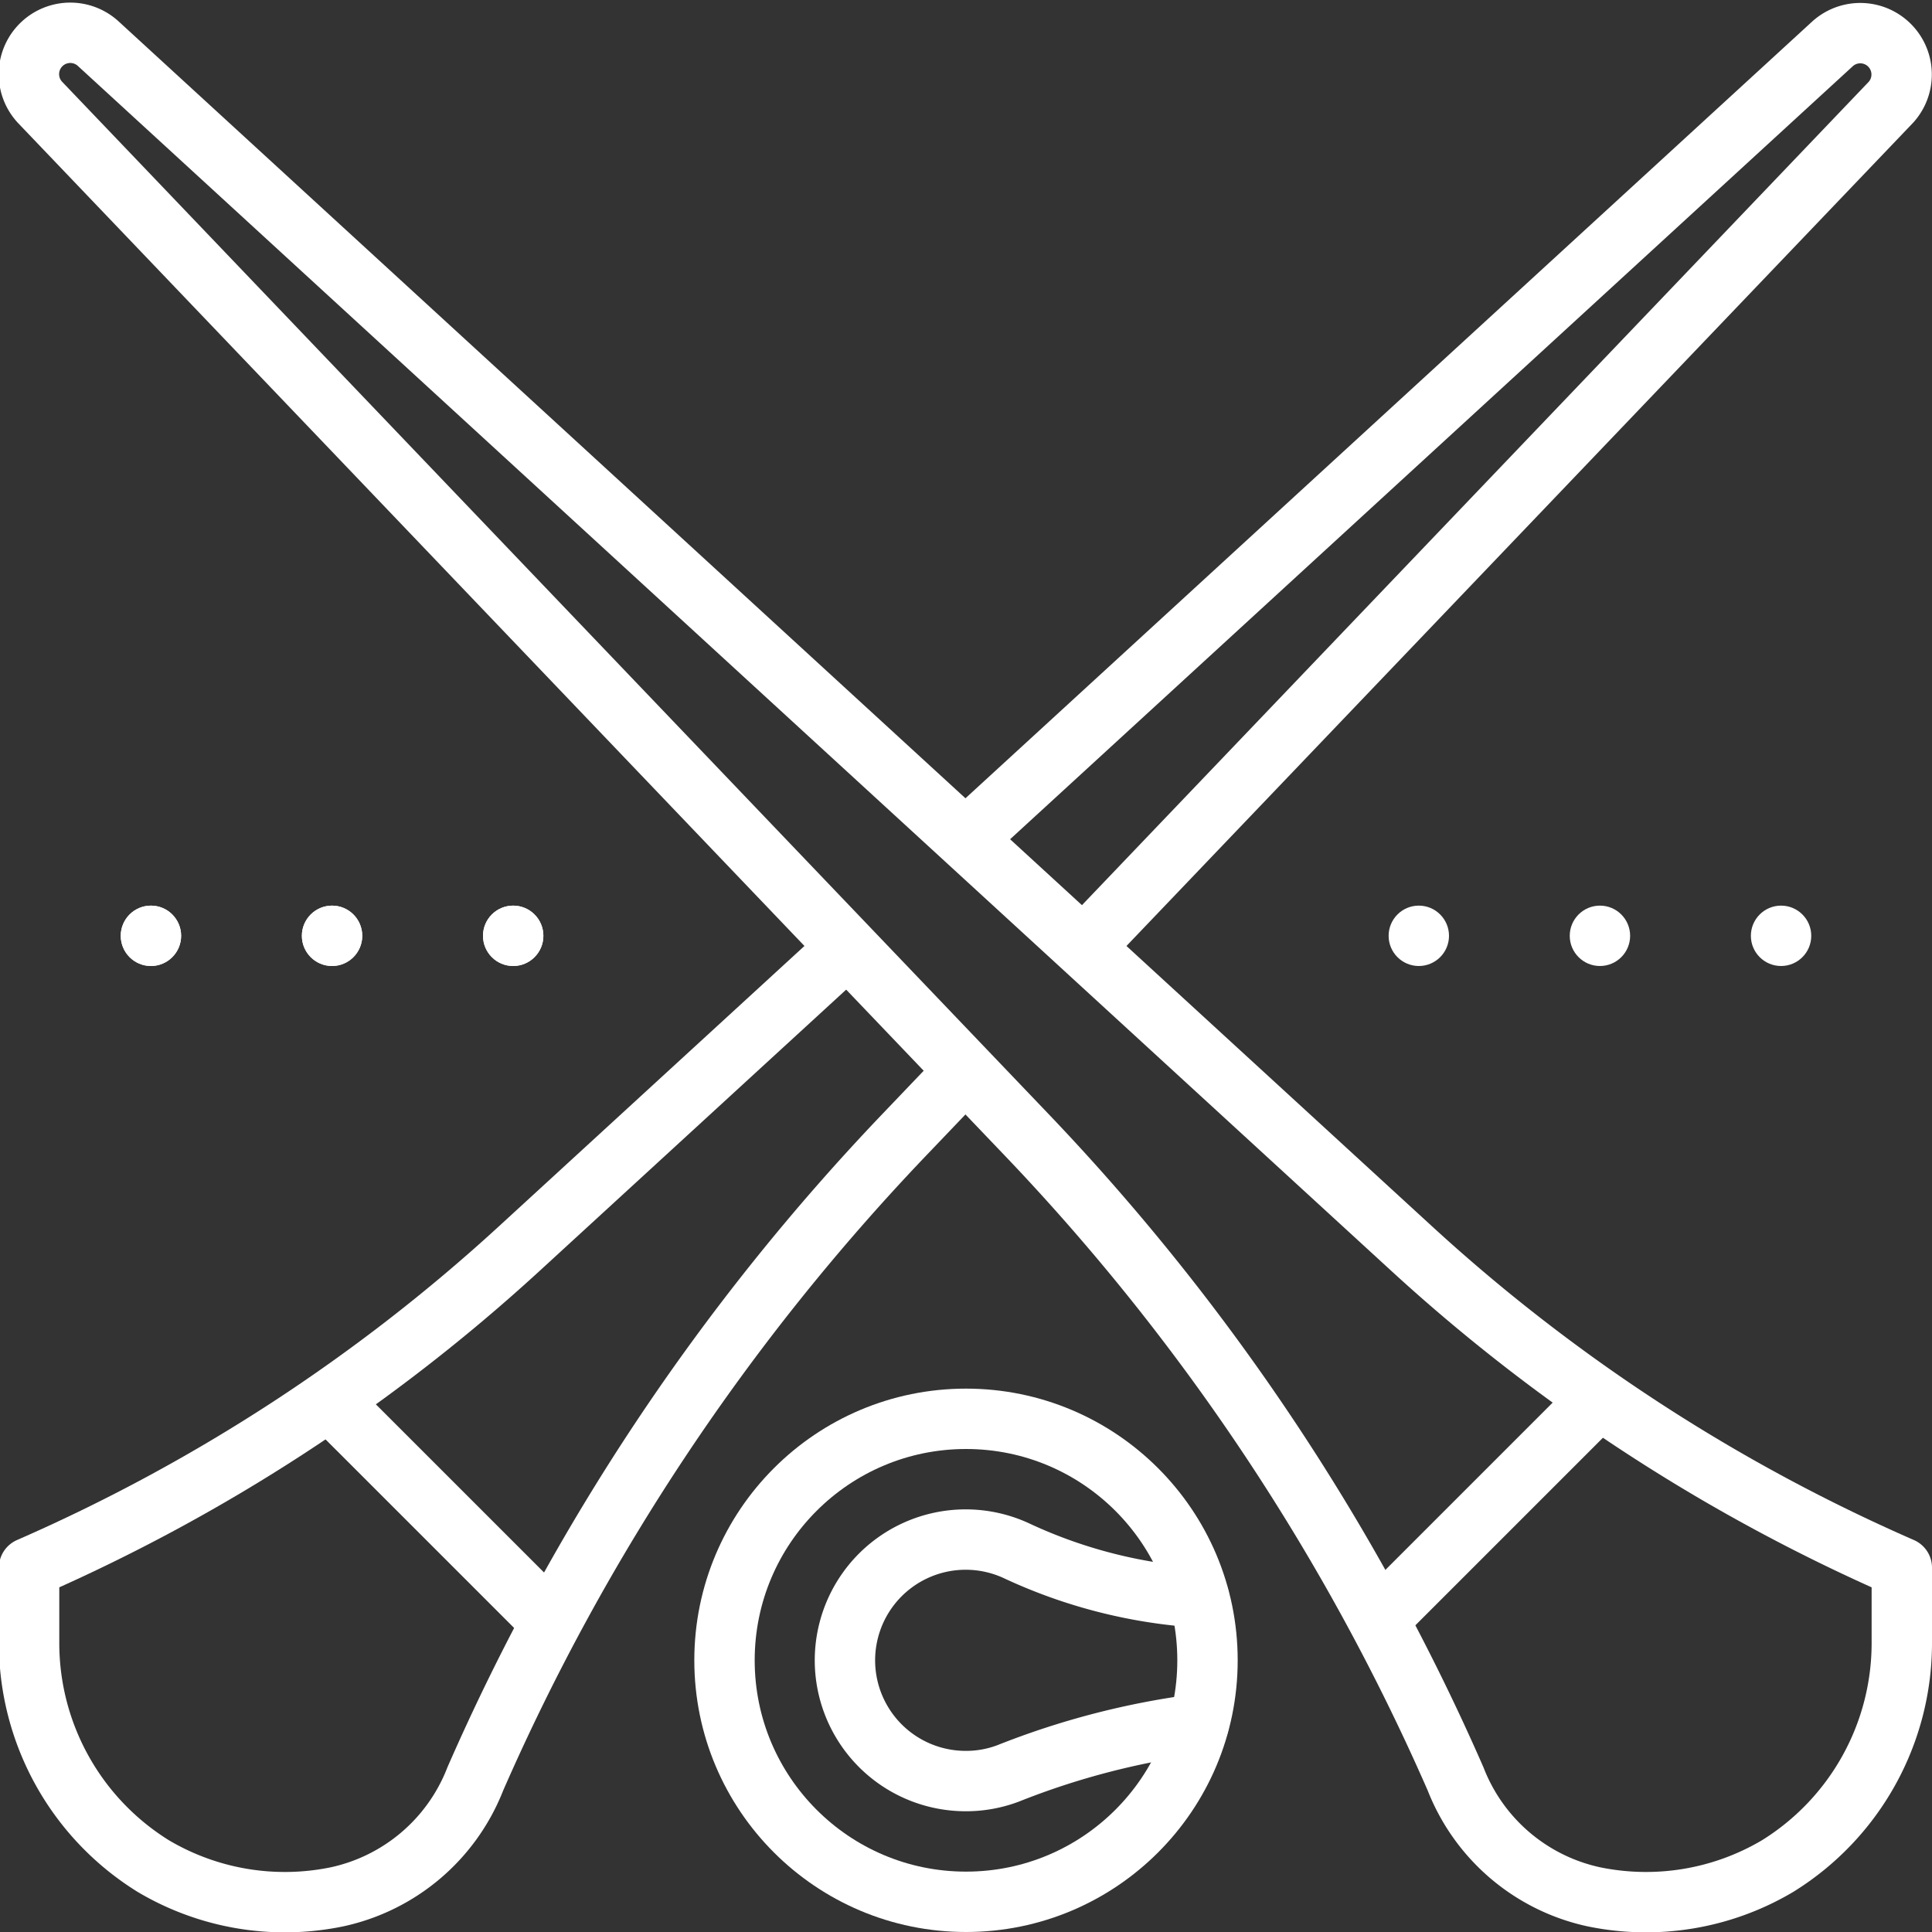 <svg viewBox="0 0 64 64" xmlns="http://www.w3.org/2000/svg"><rect x="0" y="0" width="64" height="64" fill="#333333" stroke="none"/><path d="M63 51.932a58.903 58.903 0 0 1-16.237-10.571L3.26 1.452a1.37 1.37 0 0 0-1.939 1.933l32.68 34.198a73.606 73.606 0 0 1 14.219 21.35l.022.056a6.358 6.358 0 0 0 4.553 3.845 8.546 8.546 0 0 0 6.091-1.018A8.69 8.69 0 0 0 63 54.425Z" fill="none" stroke="#ffffff" stroke-linecap="round" stroke-linejoin="round" stroke-width="2px" class="stroke-4c4c4c"></path><path d="m32.067 27.723 28.637-26.27a1.37 1.37 0 0 1 1.938 1.932L36.187 31.07M31.815 35.645l-1.852 1.938a73.606 73.606 0 0 0-14.22 21.35l-.022.056a6.358 6.358 0 0 1-4.552 3.845 8.546 8.546 0 0 1-6.092-1.018 8.69 8.69 0 0 1-4.113-7.391v-2.493a58.903 58.903 0 0 0 16.238-10.571l10.681-9.8" fill="none" stroke="#ffffff" stroke-linecap="round" stroke-linejoin="round" stroke-width="2px" class="stroke-4c4c4c"></path><circle cx="32" cy="55" r="8" fill="none" stroke="#ffffff" stroke-linecap="round" stroke-linejoin="round" stroke-width="2px" class="stroke-4c4c4c"></circle><path d="M39.716 52.917a16.766 16.766 0 0 1-5.995-1.523A4 4 0 1 0 32 59a3.933 3.933 0 0 0 1.396-.254 26.05 26.05 0 0 1 6.313-1.635" fill="none" stroke="#ffffff" stroke-linecap="round" stroke-linejoin="round" stroke-width="2px" class="stroke-4c4c4c"></path><path d="m11.069 46.553 6.725 6.724M52.759 46.553l-6.724 6.724" fill="none" stroke="#ffffff" stroke-linecap="round" stroke-miterlimit="10" stroke-width="2px" class="stroke-4c4c4c"></path><circle cx="5" cy="31" r="1" fill="#ffffff" class="fill-4c4c4c"></circle><circle cx="11" cy="31" r="1" fill="#ffffff" class="fill-4c4c4c"></circle><circle cx="17" cy="31" r="1" fill="#ffffff" class="fill-4c4c4c"></circle><circle cx="5" cy="31" r="1" fill="#ffffff" class="fill-4c4c4c"></circle><circle cx="11" cy="31" r="1" fill="#ffffff" class="fill-4c4c4c"></circle><circle cx="17" cy="31" r="1" fill="#ffffff" class="fill-4c4c4c"></circle><circle cx="47" cy="31" r="1" fill="#ffffff" class="fill-4c4c4c"></circle><circle cx="53" cy="31" r="1" fill="#ffffff" class="fill-4c4c4c"></circle><circle cx="59" cy="31" r="1" fill="#ffffff" class="fill-4c4c4c"></circle></svg>